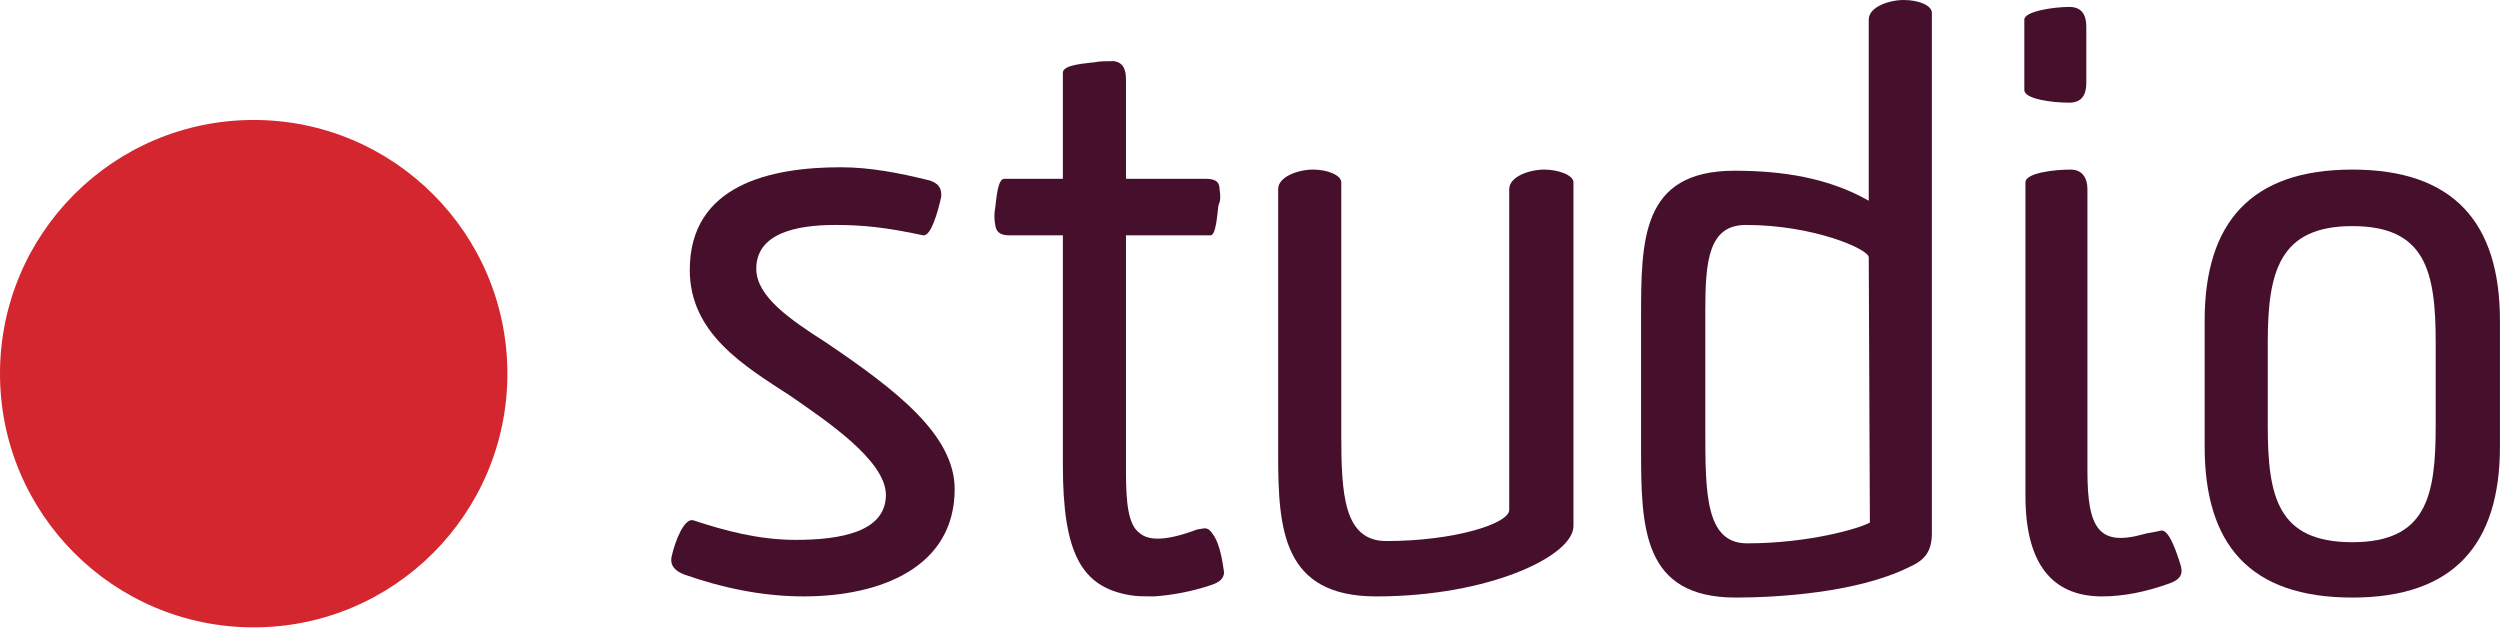 <svg width="155" height="39" viewBox="0 0 155 39" fill="none" xmlns="http://www.w3.org/2000/svg">
<path d="M49.335 33.472C52.13 33.472 54.926 32.972 54.926 30.683C54.926 28.537 51.152 26.034 48.986 24.532C46.12 22.672 42.766 20.67 42.766 16.736C42.766 11.443 47.798 10.37 52.13 10.37C53.947 10.37 55.764 10.728 57.511 11.157C58.14 11.3 58.42 11.658 58.35 12.23C58.14 13.16 57.721 14.662 57.232 14.59C54.926 14.09 53.458 13.947 51.781 13.947C49.405 13.947 46.889 14.447 46.889 16.665C46.889 18.381 48.986 19.811 51.222 21.242C55.555 24.174 59.189 26.964 59.189 30.325C59.189 35.189 54.576 36.977 49.824 36.977C47.169 36.977 44.653 36.405 42.417 35.618C41.858 35.404 41.508 35.046 41.648 34.474C41.858 33.544 42.417 32.113 42.976 32.257C44.932 32.9 47.029 33.472 49.335 33.472Z" fill="#46102D"/>
<path d="M79.246 11.73C79.246 10.944 80.504 10.514 81.412 10.514C82.321 10.514 83.159 10.872 83.159 11.301V26.893C83.159 30.612 83.299 33.545 85.955 33.545C90.148 33.545 93.572 32.472 93.572 31.614V11.73C93.572 10.944 94.83 10.514 95.739 10.514C96.647 10.514 97.555 10.872 97.555 11.301V32.615C97.555 34.475 92.314 36.978 85.326 36.978C79.526 36.978 79.246 32.83 79.246 28.181V11.73Z" fill="#46102D"/>
<path d="M115.862 15.95C115.862 15.449 112.438 13.947 108.245 13.947C105.939 13.947 105.729 16.164 105.729 19.24V26.607C105.729 30.54 105.729 33.687 108.315 33.687C112.159 33.687 115.303 32.758 115.932 32.4L115.862 15.95ZM119.776 33.044C119.776 34.26 119.287 34.76 118.308 35.189C115.094 36.763 110.132 37.049 107.616 37.049C101.816 37.049 101.746 32.686 101.746 27.822V19.74C101.746 14.877 101.746 10.585 107.546 10.585C110.481 10.585 113.347 11.014 115.862 12.445V1.216C115.862 0.429 117.12 0 118.029 0C119.007 0 119.776 0.358 119.776 0.787V33.044Z" fill="#46102D"/>
<path d="M135.222 35.118C135.361 35.69 135.082 35.976 134.453 36.191C133.055 36.692 131.657 36.978 130.33 36.978C127.604 36.978 125.578 35.404 125.578 30.755V11.301C125.578 10.729 127.325 10.514 128.373 10.514C129.142 10.514 129.421 11.086 129.421 11.73V29.182C129.421 32.758 130.12 33.902 132.915 33.115C133.125 33.044 133.335 33.044 133.964 32.901C134.453 32.758 134.942 34.188 135.222 35.118ZM125.508 1.216C125.508 0.716 127.255 0.43 128.303 0.43C129.072 0.43 129.351 0.93 129.351 1.645V5.15C129.351 5.865 129.072 6.366 128.303 6.366C127.255 6.366 125.508 6.151 125.508 5.579V1.216Z" fill="#46102D"/>
<path d="M140.601 26.392C140.601 30.827 141.23 33.616 145.842 33.616C150.454 33.616 151.013 30.755 151.013 26.392V21.243C151.013 16.808 150.385 14.019 145.842 14.019C141.3 14.019 140.601 16.88 140.601 21.243V26.392ZM136.688 19.884C136.688 13.805 139.553 10.514 145.842 10.514C152.132 10.514 154.997 13.805 154.997 19.884V27.68C154.997 33.759 152.132 37.049 145.842 37.049C139.483 37.049 136.688 33.759 136.688 27.68V19.884Z" fill="#46102D"/>
<path d="M71.558 36.977C71.069 36.977 70.44 36.977 70.091 36.906C67.016 36.405 65.898 34.259 65.898 28.824V14.591H62.613C62.194 14.591 61.775 14.519 61.705 13.947C61.635 13.589 61.635 13.232 61.705 12.874C61.775 12.373 61.844 11.086 62.264 11.086H65.898V4.506C65.898 4.005 67.295 3.934 67.855 3.862C68.204 3.791 68.623 3.791 69.043 3.791C69.671 3.862 69.811 4.363 69.811 4.935V11.086H74.703C75.192 11.086 75.612 11.157 75.612 11.73C75.681 12.159 75.681 12.445 75.542 12.731C75.472 13.232 75.402 14.591 75.052 14.591H69.811V29.253C69.811 31.184 69.951 32.543 70.65 33.043C71.209 33.544 72.327 33.544 74.214 32.829C74.284 32.829 74.563 32.757 74.703 32.757C74.913 32.757 75.052 32.9 75.192 33.115C75.681 33.759 75.821 35.046 75.891 35.475C75.891 35.904 75.542 36.119 75.122 36.262C73.864 36.691 72.606 36.906 71.558 36.977Z" fill="#46102D"/>
<path d="M15.729 38.896C24.416 38.896 31.458 31.854 31.458 23.167C31.458 14.48 24.416 7.438 15.729 7.438C7.042 7.438 0 14.48 0 23.167C0 31.854 7.042 38.896 15.729 38.896Z" fill="#D4262E"/>
</svg>
